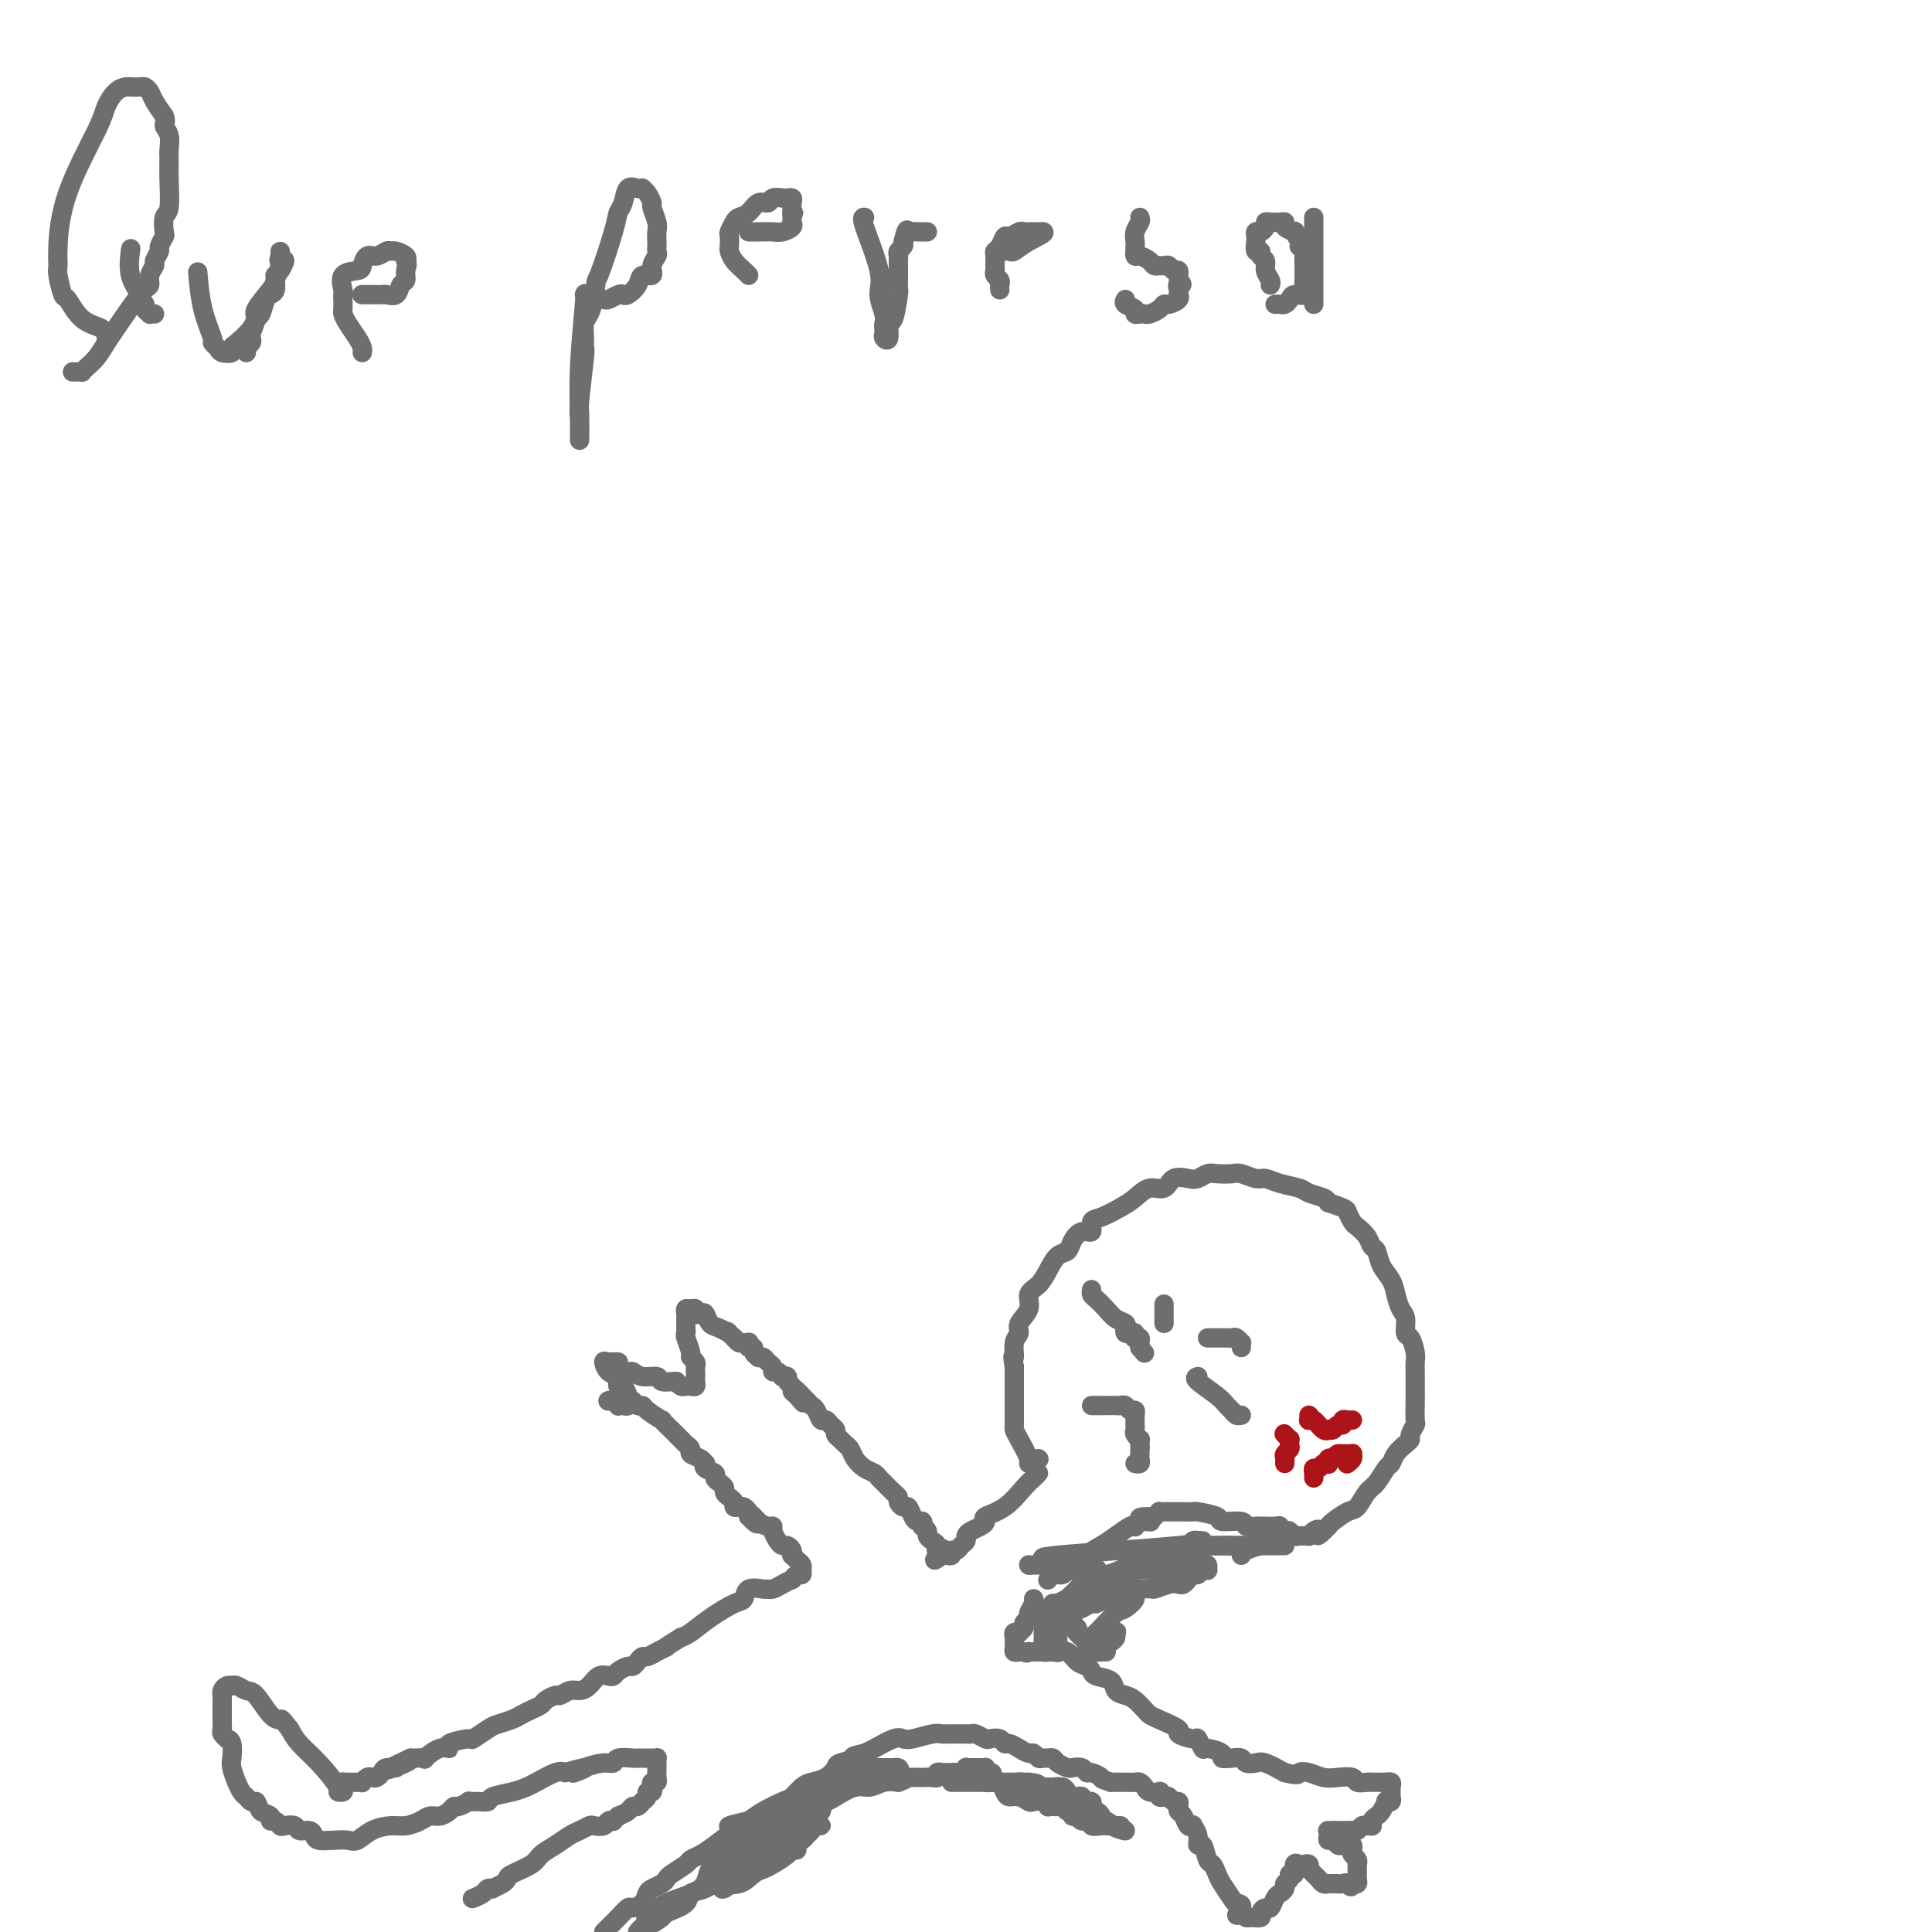 <svg viewBox='0 0 400 400' version='1.1' xmlns='http://www.w3.org/2000/svg' xmlns:xlink='http://www.w3.org/1999/xlink'><g fill='none' stroke='#6D6E70' stroke-width='4' stroke-linecap='round' stroke-linejoin='round'><path d='M215,302c0.000,0.000 0.100,0.100 0.1,0.1'/><path d='M214,303c-0.475,0.007 -0.950,0.013 -1,0c-0.050,-0.013 0.326,-0.046 0,-1c-0.326,-0.954 -1.355,-2.828 -2,-4c-0.645,-1.172 -0.905,-1.641 -1,-2c-0.095,-0.359 -0.026,-0.607 0,-1c0.026,-0.393 0.007,-0.931 0,-1c-0.007,-0.069 -0.002,0.330 0,0c0.002,-0.330 0.000,-1.391 0,-2c-0.000,-0.609 -0.000,-0.768 0,-1c0.000,-0.232 0.000,-0.536 0,-1c-0.000,-0.464 -0.000,-1.086 0,-2c0.000,-0.914 0.000,-2.118 0,-3c-0.000,-0.882 -0.000,-1.441 0,-2'/><path d='M210,283c-0.600,-3.391 -0.100,-1.870 0,-2c0.100,-0.130 -0.199,-1.911 0,-3c0.199,-1.089 0.896,-1.484 1,-2c0.104,-0.516 -0.387,-1.152 0,-2c0.387,-0.848 1.650,-1.909 2,-3c0.350,-1.091 -0.215,-2.214 0,-3c0.215,-0.786 1.209,-1.235 2,-2c0.791,-0.765 1.380,-1.845 2,-3c0.620,-1.155 1.270,-2.385 2,-3c0.730,-0.615 1.539,-0.617 2,-1c0.461,-0.383 0.572,-1.148 1,-2c0.428,-0.852 1.171,-1.789 2,-2c0.829,-0.211 1.744,0.306 2,0c0.256,-0.306 -0.147,-1.435 0,-2c0.147,-0.565 0.844,-0.566 2,-1c1.156,-0.434 2.770,-1.301 4,-2c1.230,-0.699 2.077,-1.231 3,-2c0.923,-0.769 1.924,-1.774 3,-2c1.076,-0.226 2.228,0.328 3,0c0.772,-0.328 1.164,-1.538 2,-2c0.836,-0.462 2.115,-0.176 3,0c0.885,0.176 1.377,0.242 2,0c0.623,-0.242 1.378,-0.793 2,-1c0.622,-0.207 1.111,-0.070 2,0c0.889,0.070 2.179,0.074 3,0c0.821,-0.074 1.172,-0.227 2,0c0.828,0.227 2.132,0.834 3,1c0.868,0.166 1.301,-0.110 2,0c0.699,0.110 1.665,0.607 3,1c1.335,0.393 3.038,0.683 4,1c0.962,0.317 1.182,0.662 2,1c0.818,0.338 2.234,0.668 3,1c0.766,0.332 0.883,0.666 1,1'/><path d='M275,249c3.948,1.270 3.817,1.444 4,2c0.183,0.556 0.679,1.495 1,2c0.321,0.505 0.466,0.575 1,1c0.534,0.425 1.456,1.205 2,2c0.544,0.795 0.709,1.605 1,2c0.291,0.395 0.708,0.375 1,1c0.292,0.625 0.461,1.895 1,3c0.539,1.105 1.450,2.044 2,3c0.550,0.956 0.739,1.928 1,3c0.261,1.072 0.596,2.244 1,3c0.404,0.756 0.879,1.094 1,2c0.121,0.906 -0.111,2.378 0,3c0.111,0.622 0.566,0.393 1,1c0.434,0.607 0.848,2.050 1,3c0.152,0.950 0.041,1.407 0,2c-0.041,0.593 -0.011,1.322 0,2c0.011,0.678 0.004,1.304 0,2c-0.004,0.696 -0.005,1.461 0,2c0.005,0.539 0.016,0.851 0,2c-0.016,1.149 -0.059,3.133 0,4c0.059,0.867 0.219,0.616 0,1c-0.219,0.384 -0.818,1.402 -1,2c-0.182,0.598 0.054,0.774 0,1c-0.054,0.226 -0.399,0.501 -1,1c-0.601,0.499 -1.459,1.220 -2,2c-0.541,0.780 -0.764,1.617 -1,2c-0.236,0.383 -0.485,0.311 -1,1c-0.515,0.689 -1.297,2.139 -2,3c-0.703,0.861 -1.326,1.134 -2,2c-0.674,0.866 -1.397,2.325 -2,3c-0.603,0.675 -1.085,0.566 -2,1c-0.915,0.434 -2.261,1.410 -3,2c-0.739,0.590 -0.869,0.795 -1,1'/><path d='M275,316c-3.039,3.182 -2.138,1.637 -2,1c0.138,-0.637 -0.488,-0.367 -1,0c-0.512,0.367 -0.911,0.831 -1,1c-0.089,0.169 0.131,0.041 0,0c-0.131,-0.041 -0.612,0.003 -1,0c-0.388,-0.003 -0.682,-0.052 -1,0c-0.318,0.052 -0.659,0.206 -1,0c-0.341,-0.206 -0.681,-0.773 -1,-1c-0.319,-0.227 -0.615,-0.113 -1,0c-0.385,0.113 -0.859,0.226 -1,0c-0.141,-0.226 0.050,-0.793 0,-1c-0.050,-0.207 -0.341,-0.056 -1,0c-0.659,0.056 -1.687,0.016 -2,0c-0.313,-0.016 0.088,-0.008 0,0c-0.088,0.008 -0.666,0.017 -1,0c-0.334,-0.017 -0.425,-0.060 -1,0c-0.575,0.060 -1.633,0.223 -2,0c-0.367,-0.223 -0.044,-0.830 -1,-1c-0.956,-0.170 -3.191,0.098 -4,0c-0.809,-0.098 -0.190,-0.562 -1,-1c-0.810,-0.438 -3.047,-0.849 -4,-1c-0.953,-0.151 -0.622,-0.040 -1,0c-0.378,0.040 -1.464,0.011 -2,0c-0.536,-0.011 -0.521,-0.004 -1,0c-0.479,0.004 -1.452,0.004 -2,0c-0.548,-0.004 -0.673,-0.011 -1,0c-0.327,0.011 -0.857,0.042 -1,0c-0.143,-0.042 0.102,-0.155 0,0c-0.102,0.155 -0.551,0.577 -1,1'/><path d='M239,314c-5.691,-0.067 -1.919,0.765 -1,1c0.919,0.235 -1.017,-0.127 -2,0c-0.983,0.127 -1.015,0.744 -1,1c0.015,0.256 0.076,0.150 0,0c-0.076,-0.150 -0.290,-0.344 -1,0c-0.710,0.344 -1.917,1.226 -3,2c-1.083,0.774 -2.044,1.441 -3,2c-0.956,0.559 -1.909,1.010 -3,2c-1.091,0.990 -2.320,2.518 -3,3c-0.680,0.482 -0.809,-0.081 -1,0c-0.191,0.081 -0.443,0.805 -1,1c-0.557,0.195 -1.419,-0.140 -2,0c-0.581,0.140 -0.880,0.754 -1,1c-0.120,0.246 -0.060,0.123 0,0'/><path d='M215,305c-0.285,0.303 -0.569,0.606 -1,1c-0.431,0.394 -1.007,0.879 -2,2c-0.993,1.121 -2.402,2.878 -4,4c-1.598,1.122 -3.385,1.610 -4,2c-0.615,0.390 -0.059,0.682 0,1c0.059,0.318 -0.380,0.662 -1,1c-0.620,0.338 -1.423,0.669 -2,1c-0.577,0.331 -0.929,0.662 -1,1c-0.071,0.338 0.139,0.683 0,1c-0.139,0.317 -0.629,0.607 -1,1c-0.371,0.393 -0.625,0.890 -1,1c-0.375,0.110 -0.871,-0.167 -1,0c-0.129,0.167 0.110,0.777 0,1c-0.110,0.223 -0.568,0.060 -1,0c-0.432,-0.060 -0.838,-0.017 -1,0c-0.162,0.017 -0.081,0.009 0,0'/><path d='M195,322c-3.030,2.391 -0.606,-0.133 0,-1c0.606,-0.867 -0.607,-0.077 -1,0c-0.393,0.077 0.035,-0.558 0,-1c-0.035,-0.442 -0.531,-0.692 -1,-1c-0.469,-0.308 -0.909,-0.675 -1,-1c-0.091,-0.325 0.169,-0.608 0,-1c-0.169,-0.392 -0.766,-0.891 -1,-1c-0.234,-0.109 -0.104,0.173 0,0c0.104,-0.173 0.183,-0.802 0,-1c-0.183,-0.198 -0.627,0.035 -1,0c-0.373,-0.035 -0.674,-0.338 -1,-1c-0.326,-0.662 -0.678,-1.682 -1,-2c-0.322,-0.318 -0.615,0.066 -1,0c-0.385,-0.066 -0.863,-0.581 -1,-1c-0.137,-0.419 0.066,-0.742 0,-1c-0.066,-0.258 -0.402,-0.449 -1,-1c-0.598,-0.551 -1.459,-1.460 -2,-2c-0.541,-0.540 -0.761,-0.712 -1,-1c-0.239,-0.288 -0.498,-0.693 -1,-1c-0.502,-0.307 -1.247,-0.516 -2,-1c-0.753,-0.484 -1.512,-1.243 -2,-2c-0.488,-0.757 -0.704,-1.512 -1,-2c-0.296,-0.488 -0.671,-0.708 -1,-1c-0.329,-0.292 -0.613,-0.657 -1,-1c-0.387,-0.343 -0.877,-0.665 -1,-1c-0.123,-0.335 0.122,-0.685 0,-1c-0.122,-0.315 -0.611,-0.596 -1,-1c-0.389,-0.404 -0.678,-0.931 -1,-1c-0.322,-0.069 -0.677,0.318 -1,0c-0.323,-0.318 -0.612,-1.343 -1,-2c-0.388,-0.657 -0.874,-0.946 -1,-1c-0.126,-0.054 0.107,0.127 0,0c-0.107,-0.127 -0.553,-0.564 -1,-1'/><path d='M167,290c-4.515,-4.902 -1.802,-1.159 -1,0c0.802,1.159 -0.306,-0.268 -1,-1c-0.694,-0.732 -0.975,-0.771 -1,-1c-0.025,-0.229 0.204,-0.649 0,-1c-0.204,-0.351 -0.842,-0.634 -1,-1c-0.158,-0.366 0.164,-0.815 0,-1c-0.164,-0.185 -0.814,-0.105 -1,0c-0.186,0.105 0.091,0.236 0,0c-0.091,-0.236 -0.549,-0.837 -1,-1c-0.451,-0.163 -0.895,0.114 -1,0c-0.105,-0.114 0.131,-0.618 0,-1c-0.131,-0.382 -0.628,-0.641 -1,-1c-0.372,-0.359 -0.621,-0.818 -1,-1c-0.379,-0.182 -0.890,-0.086 -1,0c-0.110,0.086 0.181,0.163 0,0c-0.181,-0.163 -0.832,-0.565 -1,-1c-0.168,-0.435 0.148,-0.901 0,-1c-0.148,-0.099 -0.761,0.170 -1,0c-0.239,-0.170 -0.106,-0.780 0,-1c0.106,-0.220 0.183,-0.049 0,0c-0.183,0.049 -0.626,-0.025 -1,0c-0.374,0.025 -0.678,0.150 -1,0c-0.322,-0.150 -0.661,-0.575 -1,-1'/><path d='M152,277c-2.455,-2.185 -1.091,-1.146 -1,-1c0.091,0.146 -1.090,-0.601 -2,-1c-0.910,-0.399 -1.550,-0.451 -2,-1c-0.450,-0.549 -0.712,-1.597 -1,-2c-0.288,-0.403 -0.603,-0.161 -1,0c-0.397,0.161 -0.877,0.242 -1,0c-0.123,-0.242 0.111,-0.808 0,-1c-0.111,-0.192 -0.566,-0.010 -1,0c-0.434,0.010 -0.849,-0.152 -1,0c-0.151,0.152 -0.040,0.619 0,1c0.040,0.381 0.010,0.678 0,1c-0.010,0.322 0.001,0.671 0,1c-0.001,0.329 -0.015,0.637 0,1c0.015,0.363 0.060,0.780 0,1c-0.060,0.220 -0.226,0.244 0,1c0.226,0.756 0.845,2.244 1,3c0.155,0.756 -0.155,0.780 0,1c0.155,0.220 0.773,0.636 1,1c0.227,0.364 0.062,0.676 0,1c-0.062,0.324 -0.019,0.661 0,1c0.019,0.339 0.016,0.679 0,1c-0.016,0.321 -0.046,0.623 0,1c0.046,0.377 0.167,0.830 0,1c-0.167,0.170 -0.622,0.056 -1,0c-0.378,-0.056 -0.679,-0.053 -1,0c-0.321,0.053 -0.663,0.158 -1,0c-0.337,-0.158 -0.668,-0.579 -1,-1'/><path d='M140,286c-1.278,0.065 -2.474,0.228 -3,0c-0.526,-0.228 -0.384,-0.849 -1,-1c-0.616,-0.151 -1.992,0.166 -3,0c-1.008,-0.166 -1.650,-0.814 -2,-1c-0.350,-0.186 -0.410,0.092 -1,0c-0.590,-0.092 -1.712,-0.554 -2,-1c-0.288,-0.446 0.256,-0.877 0,-1c-0.256,-0.123 -1.312,0.061 -2,0c-0.688,-0.061 -1.008,-0.366 -1,0c0.008,0.366 0.345,1.403 1,2c0.655,0.597 1.629,0.755 2,1c0.371,0.245 0.138,0.577 0,1c-0.138,0.423 -0.181,0.935 0,1c0.181,0.065 0.585,-0.319 1,0c0.415,0.319 0.841,1.339 1,2c0.159,0.661 0.053,0.961 0,1c-0.053,0.039 -0.052,-0.185 0,0c0.052,0.185 0.155,0.778 0,1c-0.155,0.222 -0.567,0.074 -1,0c-0.433,-0.074 -0.887,-0.072 -1,0c-0.113,0.072 0.114,0.215 0,0c-0.114,-0.215 -0.569,-0.789 -1,-1c-0.431,-0.211 -0.837,-0.060 -1,0c-0.163,0.060 -0.081,0.030 0,0'/><path d='M126,290c-0.461,0.154 0.387,0.040 1,0c0.613,-0.040 0.990,-0.007 1,0c0.010,0.007 -0.348,-0.013 0,0c0.348,0.013 1.400,0.058 2,0c0.600,-0.058 0.747,-0.218 1,0c0.253,0.218 0.612,0.813 1,1c0.388,0.187 0.804,-0.034 1,0c0.196,0.034 0.171,0.324 1,1c0.829,0.676 2.512,1.739 3,2c0.488,0.261 -0.221,-0.281 0,0c0.221,0.281 1.370,1.385 2,2c0.630,0.615 0.741,0.742 1,1c0.259,0.258 0.664,0.646 1,1c0.336,0.354 0.601,0.673 1,1c0.399,0.327 0.930,0.661 1,1c0.070,0.339 -0.323,0.682 0,1c0.323,0.318 1.362,0.610 2,1c0.638,0.390 0.874,0.878 1,1c0.126,0.122 0.142,-0.122 0,0c-0.142,0.122 -0.440,0.610 0,1c0.440,0.390 1.620,0.682 2,1c0.380,0.318 -0.039,0.663 0,1c0.039,0.337 0.536,0.668 1,1c0.464,0.332 0.894,0.667 1,1c0.106,0.333 -0.112,0.664 0,1c0.112,0.336 0.555,0.678 1,1c0.445,0.322 0.894,0.625 1,1c0.106,0.375 -0.129,0.821 0,1c0.129,0.179 0.622,0.089 1,0c0.378,-0.089 0.640,-0.178 1,0c0.360,0.178 0.817,0.622 1,1c0.183,0.378 0.091,0.689 0,1'/><path d='M155,314c2.978,3.050 1.424,0.676 1,0c-0.424,-0.676 0.282,0.347 1,1c0.718,0.653 1.449,0.935 2,1c0.551,0.065 0.921,-0.089 1,0c0.079,0.089 -0.133,0.419 0,1c0.133,0.581 0.610,1.414 1,2c0.390,0.586 0.692,0.927 1,1c0.308,0.073 0.621,-0.121 1,0c0.379,0.121 0.823,0.557 1,1c0.177,0.443 0.086,0.893 0,1c-0.086,0.107 -0.167,-0.130 0,0c0.167,0.130 0.581,0.627 1,1c0.419,0.373 0.842,0.621 1,1c0.158,0.379 0.052,0.890 0,1c-0.052,0.110 -0.051,-0.182 0,0c0.051,0.182 0.151,0.836 0,1c-0.151,0.164 -0.555,-0.162 -1,0c-0.445,0.162 -0.932,0.814 -1,1c-0.068,0.186 0.282,-0.093 0,0c-0.282,0.093 -1.196,0.559 -2,1c-0.804,0.441 -1.496,0.857 -2,1c-0.504,0.143 -0.818,0.012 -1,0c-0.182,-0.012 -0.232,0.096 -1,0c-0.768,-0.096 -2.254,-0.397 -3,0c-0.746,0.397 -0.752,1.493 -1,2c-0.248,0.507 -0.736,0.424 -2,1c-1.264,0.576 -3.302,1.809 -5,3c-1.698,1.191 -3.057,2.340 -4,3c-0.943,0.660 -1.472,0.830 -2,1'/><path d='M141,339c-4.455,2.730 -3.091,2.055 -3,2c0.091,-0.055 -1.089,0.511 -2,1c-0.911,0.489 -1.553,0.901 -2,1c-0.447,0.099 -0.701,-0.114 -1,0c-0.299,0.114 -0.644,0.556 -1,1c-0.356,0.444 -0.725,0.890 -1,1c-0.275,0.110 -0.458,-0.116 -1,0c-0.542,0.116 -1.444,0.573 -2,1c-0.556,0.427 -0.768,0.822 -1,1c-0.232,0.178 -0.485,0.138 -1,0c-0.515,-0.138 -1.294,-0.373 -2,0c-0.706,0.373 -1.340,1.353 -2,2c-0.660,0.647 -1.347,0.961 -2,1c-0.653,0.039 -1.273,-0.197 -2,0c-0.727,0.197 -1.560,0.826 -2,1c-0.440,0.174 -0.488,-0.108 -1,0c-0.512,0.108 -1.487,0.606 -2,1c-0.513,0.394 -0.564,0.683 -1,1c-0.436,0.317 -1.256,0.661 -2,1c-0.744,0.339 -1.412,0.673 -2,1c-0.588,0.327 -1.096,0.647 -2,1c-0.904,0.353 -2.205,0.738 -3,1c-0.795,0.262 -1.084,0.400 -2,1c-0.916,0.600 -2.460,1.661 -3,2c-0.540,0.339 -0.076,-0.045 -1,0c-0.924,0.045 -3.237,0.520 -4,1c-0.763,0.480 0.024,0.966 0,1c-0.024,0.034 -0.857,-0.383 -2,0c-1.143,0.383 -2.595,1.567 -3,2c-0.405,0.433 0.237,0.117 0,0c-0.237,-0.117 -1.353,-0.033 -2,0c-0.647,0.033 -0.823,0.017 -1,0'/><path d='M85,364c-8.838,4.111 -2.931,1.889 -1,1c1.931,-0.889 -0.112,-0.445 -1,0c-0.888,0.445 -0.619,0.890 -1,1c-0.381,0.110 -1.411,-0.115 -2,0c-0.589,0.115 -0.736,0.571 -1,1c-0.264,0.429 -0.645,0.833 -1,1c-0.355,0.167 -0.686,0.097 -1,0c-0.314,-0.097 -0.613,-0.222 -1,0c-0.387,0.222 -0.864,0.792 -1,1c-0.136,0.208 0.069,0.056 0,0c-0.069,-0.056 -0.411,-0.016 -1,0c-0.589,0.016 -1.426,0.007 -2,0c-0.574,-0.007 -0.885,-0.012 -1,0c-0.115,0.012 -0.036,0.042 0,0c0.036,-0.042 0.027,-0.154 0,0c-0.027,0.154 -0.071,0.576 0,1c0.071,0.424 0.258,0.851 0,1c-0.258,0.149 -0.961,0.021 -1,0c-0.039,-0.021 0.588,0.067 0,-1c-0.588,-1.067 -2.389,-3.287 -4,-5c-1.611,-1.713 -3.032,-2.918 -4,-4c-0.968,-1.082 -1.484,-2.041 -2,-3'/><path d='M60,358c-1.921,-2.465 -1.722,-2.128 -2,-2c-0.278,0.128 -1.031,0.048 -2,-1c-0.969,-1.048 -2.154,-3.065 -3,-4c-0.846,-0.935 -1.354,-0.787 -2,-1c-0.646,-0.213 -1.431,-0.786 -2,-1c-0.569,-0.214 -0.923,-0.067 -1,0c-0.077,0.067 0.123,0.056 0,0c-0.123,-0.056 -0.569,-0.157 -1,0c-0.431,0.157 -0.848,0.571 -1,1c-0.152,0.429 -0.041,0.874 0,1c0.041,0.126 0.011,-0.067 0,0c-0.011,0.067 -0.003,0.395 0,1c0.003,0.605 0.001,1.485 0,2c-0.001,0.515 0.000,0.663 0,1c-0.000,0.337 -0.001,0.864 0,1c0.001,0.136 0.004,-0.117 0,0c-0.004,0.117 -0.016,0.606 0,1c0.016,0.394 0.061,0.695 0,1c-0.061,0.305 -0.227,0.615 0,1c0.227,0.385 0.846,0.844 1,1c0.154,0.156 -0.156,0.008 0,0c0.156,-0.008 0.778,0.125 1,1c0.222,0.875 0.045,2.492 0,3c-0.045,0.508 0.044,-0.092 0,0c-0.044,0.092 -0.219,0.875 0,2c0.219,1.125 0.832,2.592 1,3c0.168,0.408 -0.109,-0.245 0,0c0.109,0.245 0.604,1.386 1,2c0.396,0.614 0.694,0.701 1,1c0.306,0.299 0.621,0.811 1,1c0.379,0.189 0.823,0.054 1,0c0.177,-0.054 0.089,-0.027 0,0'/><path d='M53,373c0.721,1.029 0.522,1.600 1,2c0.478,0.400 1.633,0.629 2,1c0.367,0.371 -0.052,0.883 0,1c0.052,0.117 0.576,-0.161 1,0c0.424,0.161 0.747,0.760 1,1c0.253,0.240 0.435,0.120 1,0c0.565,-0.120 1.512,-0.239 2,0c0.488,0.239 0.518,0.835 1,1c0.482,0.165 1.417,-0.100 2,0c0.583,0.100 0.813,0.564 1,1c0.187,0.436 0.331,0.842 1,1c0.669,0.158 1.863,0.066 3,0c1.137,-0.066 2.219,-0.108 3,0c0.781,0.108 1.263,0.366 2,0c0.737,-0.366 1.731,-1.356 3,-2c1.269,-0.644 2.815,-0.942 4,-1c1.185,-0.058 2.009,0.125 3,0c0.991,-0.125 2.150,-0.559 3,-1c0.850,-0.441 1.392,-0.888 2,-1c0.608,-0.112 1.281,0.110 2,0c0.719,-0.110 1.483,-0.551 2,-1c0.517,-0.449 0.785,-0.905 1,-1c0.215,-0.095 0.377,0.172 1,0c0.623,-0.172 1.709,-0.781 2,-1c0.291,-0.219 -0.211,-0.047 0,0c0.211,0.047 1.135,-0.029 2,0c0.865,0.029 1.672,0.164 2,0c0.328,-0.164 0.178,-0.626 1,-1c0.822,-0.374 2.615,-0.661 4,-1c1.385,-0.339 2.361,-0.730 3,-1c0.639,-0.270 0.941,-0.419 2,-1c1.059,-0.581 2.874,-1.595 4,-2c1.126,-0.405 1.563,-0.203 2,0'/><path d='M117,367c7.350,-2.123 3.224,-0.429 2,0c-1.224,0.429 0.453,-0.407 2,-1c1.547,-0.593 2.964,-0.944 4,-1c1.036,-0.056 1.692,0.181 2,0c0.308,-0.181 0.268,-0.781 1,-1c0.732,-0.219 2.237,-0.059 3,0c0.763,0.059 0.782,0.016 1,0c0.218,-0.016 0.633,-0.005 1,0c0.367,0.005 0.687,0.004 1,0c0.313,-0.004 0.620,-0.012 1,0c0.380,0.012 0.834,0.045 1,0c0.166,-0.045 0.044,-0.167 0,0c-0.044,0.167 -0.011,0.623 0,1c0.011,0.377 -0.001,0.675 0,1c0.001,0.325 0.014,0.678 0,1c-0.014,0.322 -0.055,0.612 0,1c0.055,0.388 0.207,0.874 0,1c-0.207,0.126 -0.772,-0.107 -1,0c-0.228,0.107 -0.118,0.555 0,1c0.118,0.445 0.243,0.889 0,1c-0.243,0.111 -0.853,-0.110 -1,0c-0.147,0.110 0.168,0.550 0,1c-0.168,0.450 -0.818,0.908 -1,1c-0.182,0.092 0.103,-0.183 0,0c-0.103,0.183 -0.595,0.822 -1,1c-0.405,0.178 -0.725,-0.106 -1,0c-0.275,0.106 -0.507,0.602 -1,1c-0.493,0.398 -1.246,0.699 -2,1'/><path d='M128,376c-1.412,1.325 -0.941,1.139 -1,1c-0.059,-0.139 -0.649,-0.230 -1,0c-0.351,0.230 -0.463,0.782 -1,1c-0.537,0.218 -1.497,0.103 -2,0c-0.503,-0.103 -0.548,-0.193 -1,0c-0.452,0.193 -1.312,0.670 -2,1c-0.688,0.330 -1.204,0.512 -2,1c-0.796,0.488 -1.873,1.283 -3,2c-1.127,0.717 -2.304,1.358 -3,2c-0.696,0.642 -0.912,1.286 -2,2c-1.088,0.714 -3.047,1.498 -4,2c-0.953,0.502 -0.900,0.722 -1,1c-0.100,0.278 -0.354,0.613 -1,1c-0.646,0.387 -1.683,0.825 -2,1c-0.317,0.175 0.086,0.085 0,0c-0.086,-0.085 -0.662,-0.167 -1,0c-0.338,0.167 -0.437,0.583 -1,1c-0.563,0.417 -1.589,0.833 -2,1c-0.411,0.167 -0.205,0.083 0,0'/><path d='M214,331c0.122,0.220 0.244,0.440 0,1c-0.244,0.560 -0.854,1.460 -1,2c-0.146,0.540 0.172,0.719 0,1c-0.172,0.281 -0.835,0.663 -1,1c-0.165,0.337 0.166,0.629 0,1c-0.166,0.371 -0.829,0.820 -1,1c-0.171,0.180 0.151,0.089 0,0c-0.151,-0.089 -0.773,-0.178 -1,0c-0.227,0.178 -0.058,0.622 0,1c0.058,0.378 0.004,0.690 0,1c-0.004,0.310 0.040,0.619 0,1c-0.040,0.381 -0.165,0.833 0,1c0.165,0.167 0.618,0.048 1,0c0.382,-0.048 0.691,-0.024 1,0'/><path d='M212,342c0.546,0.464 0.910,0.124 1,0c0.090,-0.124 -0.093,-0.033 0,0c0.093,0.033 0.462,0.007 1,0c0.538,-0.007 1.246,0.005 2,0c0.754,-0.005 1.553,-0.026 2,0c0.447,0.026 0.540,0.101 1,0c0.460,-0.101 1.287,-0.378 2,0c0.713,0.378 1.312,1.410 2,2c0.688,0.590 1.465,0.739 2,1c0.535,0.261 0.829,0.633 1,1c0.171,0.367 0.220,0.727 1,1c0.780,0.273 2.293,0.458 3,1c0.707,0.542 0.609,1.441 1,2c0.391,0.559 1.271,0.779 2,1c0.729,0.221 1.307,0.444 2,1c0.693,0.556 1.499,1.444 2,2c0.501,0.556 0.695,0.780 1,1c0.305,0.220 0.722,0.435 2,1c1.278,0.565 3.418,1.480 4,2c0.582,0.520 -0.393,0.646 0,1c0.393,0.354 2.156,0.935 3,1c0.844,0.065 0.771,-0.385 1,0c0.229,0.385 0.761,1.606 1,2c0.239,0.394 0.187,-0.039 1,0c0.813,0.039 2.493,0.550 3,1c0.507,0.450 -0.159,0.839 0,1c0.159,0.161 1.143,0.094 2,0c0.857,-0.094 1.586,-0.216 2,0c0.414,0.216 0.513,0.769 1,1c0.487,0.231 1.362,0.139 2,0c0.638,-0.139 1.039,-0.325 2,0c0.961,0.325 2.480,1.163 4,2'/><path d='M266,367c3.227,0.789 2.795,0.263 3,0c0.205,-0.263 1.048,-0.263 2,0c0.952,0.263 2.013,0.788 3,1c0.987,0.212 1.900,0.109 3,0c1.100,-0.109 2.385,-0.225 3,0c0.615,0.225 0.559,0.792 1,1c0.441,0.208 1.380,0.056 2,0c0.620,-0.056 0.922,-0.015 1,0c0.078,0.015 -0.066,0.003 0,0c0.066,-0.003 0.343,0.002 1,0c0.657,-0.002 1.693,-0.012 2,0c0.307,0.012 -0.114,0.044 0,0c0.114,-0.044 0.764,-0.166 1,0c0.236,0.166 0.059,0.619 0,1c-0.059,0.381 -0.001,0.689 0,1c0.001,0.311 -0.055,0.626 0,1c0.055,0.374 0.222,0.807 0,1c-0.222,0.193 -0.834,0.145 -1,0c-0.166,-0.145 0.113,-0.389 0,0c-0.113,0.389 -0.618,1.411 -1,2c-0.382,0.589 -0.641,0.747 -1,1c-0.359,0.253 -0.817,0.603 -1,1c-0.183,0.397 -0.090,0.842 0,1c0.090,0.158 0.179,0.028 0,0c-0.179,-0.028 -0.624,0.045 -1,0c-0.376,-0.045 -0.682,-0.208 -1,0c-0.318,0.208 -0.649,0.788 -1,1c-0.351,0.212 -0.723,0.057 -1,0c-0.277,-0.057 -0.459,-0.015 -1,0c-0.541,0.015 -1.440,0.004 -2,0c-0.560,-0.004 -0.780,-0.002 -1,0'/><path d='M276,379c-1.468,0.266 -1.136,-0.068 -1,0c0.136,0.068 0.078,0.540 0,1c-0.078,0.460 -0.176,0.908 0,1c0.176,0.092 0.625,-0.172 1,0c0.375,0.172 0.675,0.781 1,1c0.325,0.219 0.675,0.048 1,0c0.325,-0.048 0.627,0.028 1,0c0.373,-0.028 0.818,-0.161 1,0c0.182,0.161 0.101,0.617 0,1c-0.101,0.383 -0.223,0.694 0,1c0.223,0.306 0.792,0.607 1,1c0.208,0.393 0.055,0.879 0,1c-0.055,0.121 -0.014,-0.121 0,0c0.014,0.121 0.000,0.607 0,1c-0.000,0.393 0.014,0.694 0,1c-0.014,0.306 -0.055,0.618 0,1c0.055,0.382 0.207,0.834 0,1c-0.207,0.166 -0.773,0.048 -1,0c-0.227,-0.048 -0.113,-0.024 0,0'/><path d='M280,390c-0.179,1.238 -0.626,0.332 -1,0c-0.374,-0.332 -0.674,-0.089 -1,0c-0.326,0.089 -0.679,0.025 -1,0c-0.321,-0.025 -0.611,-0.010 -1,0c-0.389,0.010 -0.878,0.014 -1,0c-0.122,-0.014 0.121,-0.046 0,0c-0.121,0.046 -0.607,0.171 -1,0c-0.393,-0.171 -0.693,-0.638 -1,-1c-0.307,-0.362 -0.621,-0.619 -1,-1c-0.379,-0.381 -0.822,-0.886 -1,-1c-0.178,-0.114 -0.090,0.164 0,0c0.090,-0.164 0.183,-0.768 0,-1c-0.183,-0.232 -0.642,-0.091 -1,0c-0.358,0.091 -0.617,0.132 -1,0c-0.383,-0.132 -0.891,-0.439 -1,0c-0.109,0.439 0.182,1.623 0,2c-0.182,0.377 -0.836,-0.053 -1,0c-0.164,0.053 0.163,0.590 0,1c-0.163,0.410 -0.817,0.692 -1,1c-0.183,0.308 0.106,0.642 0,1c-0.106,0.358 -0.607,0.740 -1,1c-0.393,0.260 -0.678,0.399 -1,1c-0.322,0.601 -0.682,1.663 -1,2c-0.318,0.337 -0.596,-0.053 -1,0c-0.404,0.053 -0.934,0.547 -1,1c-0.066,0.453 0.333,0.864 0,1c-0.333,0.136 -1.397,-0.002 -2,0c-0.603,0.002 -0.744,0.143 -1,0c-0.256,-0.143 -0.628,-0.572 -1,-1'/><path d='M257,396c-1.959,1.376 -0.356,-0.183 0,-1c0.356,-0.817 -0.534,-0.892 -1,-1c-0.466,-0.108 -0.506,-0.250 -1,-1c-0.494,-0.750 -1.441,-2.108 -2,-3c-0.559,-0.892 -0.728,-1.320 -1,-2c-0.272,-0.680 -0.646,-1.613 -1,-2c-0.354,-0.387 -0.687,-0.226 -1,-1c-0.313,-0.774 -0.605,-2.481 -1,-3c-0.395,-0.519 -0.894,0.150 -1,0c-0.106,-0.150 0.179,-1.119 0,-2c-0.179,-0.881 -0.822,-1.675 -1,-2c-0.178,-0.325 0.110,-0.181 0,0c-0.110,0.181 -0.617,0.398 -1,0c-0.383,-0.398 -0.641,-1.412 -1,-2c-0.359,-0.588 -0.817,-0.750 -1,-1c-0.183,-0.250 -0.090,-0.589 0,-1c0.090,-0.411 0.178,-0.894 0,-1c-0.178,-0.106 -0.623,0.164 -1,0c-0.377,-0.164 -0.688,-0.762 -1,-1c-0.312,-0.238 -0.626,-0.116 -1,0c-0.374,0.116 -0.807,0.224 -1,0c-0.193,-0.224 -0.146,-0.782 0,-1c0.146,-0.218 0.391,-0.097 0,0c-0.391,0.097 -1.417,0.170 -2,0c-0.583,-0.170 -0.723,-0.581 -1,-1c-0.277,-0.419 -0.690,-0.844 -1,-1c-0.310,-0.156 -0.516,-0.042 -1,0c-0.484,0.042 -1.246,0.011 -2,0c-0.754,-0.011 -1.501,-0.003 -2,0c-0.499,0.003 -0.749,0.002 -1,0'/><path d='M230,369c-2.511,-0.780 -1.790,-0.731 -2,-1c-0.210,-0.269 -1.351,-0.856 -2,-1c-0.649,-0.144 -0.808,0.155 -1,0c-0.192,-0.155 -0.419,-0.763 -1,-1c-0.581,-0.237 -1.518,-0.102 -2,0c-0.482,0.102 -0.510,0.171 -1,0c-0.490,-0.171 -1.441,-0.581 -2,-1c-0.559,-0.419 -0.727,-0.848 -1,-1c-0.273,-0.152 -0.650,-0.026 -1,0c-0.350,0.026 -0.674,-0.048 -1,0c-0.326,0.048 -0.654,0.219 -1,0c-0.346,-0.219 -0.709,-0.828 -1,-1c-0.291,-0.172 -0.511,0.094 -1,0c-0.489,-0.094 -1.248,-0.547 -2,-1c-0.752,-0.453 -1.496,-0.905 -2,-1c-0.504,-0.095 -0.769,0.167 -1,0c-0.231,-0.167 -0.429,-0.763 -1,-1c-0.571,-0.237 -1.515,-0.116 -2,0c-0.485,0.116 -0.511,0.227 -1,0c-0.489,-0.227 -1.439,-0.793 -2,-1c-0.561,-0.207 -0.731,-0.056 -1,0c-0.269,0.056 -0.635,0.015 -1,0c-0.365,-0.015 -0.729,-0.005 -1,0c-0.271,0.005 -0.450,0.005 -1,0c-0.550,-0.005 -1.471,-0.015 -2,0c-0.529,0.015 -0.668,0.055 -1,0c-0.332,-0.055 -0.859,-0.204 -2,0c-1.141,0.204 -2.897,0.762 -4,1c-1.103,0.238 -1.553,0.157 -2,0c-0.447,-0.157 -0.889,-0.388 -2,0c-1.111,0.388 -2.889,1.397 -4,2c-1.111,0.603 -1.556,0.802 -2,1'/><path d='M179,363c-3.840,0.793 -1.939,0.776 -2,1c-0.061,0.224 -2.085,0.689 -3,1c-0.915,0.311 -0.721,0.469 -1,1c-0.279,0.531 -1.032,1.437 -2,2c-0.968,0.563 -2.153,0.784 -3,1c-0.847,0.216 -1.357,0.428 -2,1c-0.643,0.572 -1.420,1.503 -2,2c-0.580,0.497 -0.963,0.559 -2,1c-1.037,0.441 -2.728,1.259 -4,2c-1.272,0.741 -2.124,1.403 -3,2c-0.876,0.597 -1.777,1.129 -3,2c-1.223,0.871 -2.769,2.083 -4,3c-1.231,0.917 -2.147,1.541 -3,2c-0.853,0.459 -1.642,0.753 -2,1c-0.358,0.247 -0.285,0.448 -1,1c-0.715,0.552 -2.219,1.456 -3,2c-0.781,0.544 -0.838,0.726 -1,1c-0.162,0.274 -0.429,0.638 -1,1c-0.571,0.362 -1.448,0.722 -2,1c-0.552,0.278 -0.781,0.472 -1,1c-0.219,0.528 -0.430,1.388 -1,2c-0.570,0.612 -1.501,0.976 -2,1c-0.499,0.024 -0.567,-0.293 -1,0c-0.433,0.293 -1.232,1.194 -2,2c-0.768,0.806 -1.505,1.516 -2,2c-0.495,0.484 -0.747,0.742 -1,1'/><path d='M226,267c-0.064,0.356 -0.129,0.711 0,1c0.129,0.289 0.451,0.511 1,1c0.549,0.489 1.323,1.245 2,2c0.677,0.755 1.256,1.509 2,2c0.744,0.491 1.653,0.719 2,1c0.347,0.281 0.132,0.615 0,1c-0.132,0.385 -0.180,0.821 0,1c0.180,0.179 0.588,0.100 1,0c0.412,-0.100 0.828,-0.220 1,0c0.172,0.220 0.098,0.780 0,1c-0.098,0.220 -0.222,0.100 0,0c0.222,-0.100 0.791,-0.181 1,0c0.209,0.181 0.060,0.623 0,1c-0.060,0.377 -0.030,0.688 0,1'/><path d='M236,279c1.667,2.000 0.833,1.000 0,0'/><path d='M248,285c-0.399,0.138 -0.798,0.275 0,1c0.798,0.725 2.792,2.037 4,3c1.208,0.963 1.630,1.579 2,2c0.370,0.421 0.687,0.649 1,1c0.313,0.351 0.623,0.825 1,1c0.377,0.175 0.822,0.050 1,0c0.178,-0.050 0.089,-0.025 0,0'/><path d='M241,270c0.000,0.332 0.000,0.663 0,1c0.000,0.337 0.000,0.678 0,1c-0.000,0.322 -0.000,0.625 0,1c0.000,0.375 0.000,0.821 0,1c0.000,0.179 0.000,0.089 0,0'/><path d='M250,277c0.333,0.000 0.667,0.000 1,0c0.333,-0.000 0.666,-0.001 1,0c0.334,0.001 0.668,0.004 1,0c0.332,-0.004 0.663,-0.016 1,0c0.337,0.016 0.679,0.061 1,0c0.321,-0.061 0.622,-0.226 1,0c0.378,0.226 0.833,0.844 1,1c0.167,0.156 0.045,-0.150 0,0c-0.045,0.150 -0.013,0.757 0,1c0.013,0.243 0.006,0.121 0,0'/><path d='M226,291c0.250,-0.001 0.501,-0.001 1,0c0.499,0.001 1.247,0.004 2,0c0.753,-0.004 1.512,-0.016 2,0c0.488,0.016 0.705,0.060 1,0c0.295,-0.060 0.667,-0.223 1,0c0.333,0.223 0.625,0.833 1,1c0.375,0.167 0.833,-0.110 1,0c0.167,0.110 0.044,0.607 0,1c-0.044,0.393 -0.008,0.684 0,1c0.008,0.316 -0.012,0.658 0,1c0.012,0.342 0.056,0.683 0,1c-0.056,0.317 -0.211,0.611 0,1c0.211,0.389 0.788,0.874 1,1c0.212,0.126 0.061,-0.107 0,0c-0.061,0.107 -0.030,0.553 0,1'/><path d='M236,299c0.154,1.261 0.037,0.912 0,1c-0.037,0.088 0.004,0.612 0,1c-0.004,0.388 -0.053,0.640 0,1c0.053,0.360 0.206,0.828 0,1c-0.206,0.172 -0.773,0.049 -1,0c-0.227,-0.049 -0.113,-0.025 0,0'/><path d='M22,70c-0.055,-0.740 -0.110,-1.480 -1,-2c-0.890,-0.520 -2.617,-0.821 -4,-2c-1.383,-1.179 -2.424,-3.237 -3,-4c-0.576,-0.763 -0.688,-0.230 -1,-1c-0.312,-0.770 -0.823,-2.842 -1,-4c-0.177,-1.158 -0.021,-1.401 0,-2c0.021,-0.599 -0.094,-1.554 0,-4c0.094,-2.446 0.396,-6.382 2,-11c1.604,-4.618 4.509,-9.917 6,-13c1.491,-3.083 1.569,-3.950 2,-5c0.431,-1.050 1.215,-2.282 2,-3c0.785,-0.718 1.573,-0.922 2,-1c0.427,-0.078 0.495,-0.030 1,0c0.505,0.030 1.447,0.041 2,0c0.553,-0.041 0.715,-0.135 1,0c0.285,0.135 0.692,0.498 1,1c0.308,0.502 0.517,1.143 1,2c0.483,0.857 1.242,1.928 2,3'/><path d='M34,24c0.558,1.303 -0.047,1.560 0,2c0.047,0.440 0.746,1.064 1,2c0.254,0.936 0.064,2.185 0,3c-0.064,0.815 -0.003,1.196 0,2c0.003,0.804 -0.051,2.032 0,4c0.051,1.968 0.206,4.678 0,6c-0.206,1.322 -0.772,1.256 -1,2c-0.228,0.744 -0.118,2.297 0,3c0.118,0.703 0.243,0.555 0,1c-0.243,0.445 -0.854,1.484 -1,2c-0.146,0.516 0.172,0.510 0,1c-0.172,0.490 -0.834,1.477 -1,2c-0.166,0.523 0.162,0.581 0,1c-0.162,0.419 -0.816,1.199 -1,2c-0.184,0.801 0.103,1.622 0,2c-0.103,0.378 -0.594,0.314 -2,2c-1.406,1.686 -3.726,5.121 -5,7c-1.274,1.879 -1.504,2.202 -2,3c-0.496,0.798 -1.260,2.070 -2,3c-0.740,0.930 -1.456,1.517 -2,2c-0.544,0.483 -0.917,0.861 -1,1c-0.083,0.139 0.122,0.037 0,0c-0.122,-0.037 -0.571,-0.010 -1,0c-0.429,0.010 -0.837,0.003 -1,0c-0.163,-0.003 -0.082,-0.001 0,0'/><path d='M27,52c0.063,-0.451 0.126,-0.902 0,0c-0.126,0.902 -0.441,3.159 0,5c0.441,1.841 1.639,3.268 2,4c0.361,0.732 -0.114,0.771 0,1c0.114,0.229 0.819,0.650 1,1c0.181,0.350 -0.161,0.630 0,1c0.161,0.370 0.827,0.831 1,1c0.173,0.169 -0.146,0.045 0,0c0.146,-0.045 0.756,-0.013 1,0c0.244,0.013 0.122,0.006 0,0'/><path d='M41,57c-0.051,-0.617 -0.101,-1.234 0,0c0.101,1.234 0.355,4.320 1,7c0.645,2.680 1.683,4.954 2,6c0.317,1.046 -0.087,0.865 0,1c0.087,0.135 0.665,0.585 1,1c0.335,0.415 0.426,0.795 1,1c0.574,0.205 1.631,0.233 2,0c0.369,-0.233 0.049,-0.729 0,-1c-0.049,-0.271 0.172,-0.318 1,-1c0.828,-0.682 2.263,-2.000 3,-3c0.737,-1.000 0.776,-1.681 1,-2c0.224,-0.319 0.634,-0.274 1,-1c0.366,-0.726 0.687,-2.223 1,-3c0.313,-0.777 0.619,-0.834 1,-1c0.381,-0.166 0.837,-0.439 1,-1c0.163,-0.561 0.033,-1.408 0,-2c-0.033,-0.592 0.029,-0.929 0,-1c-0.029,-0.071 -0.151,0.122 0,0c0.151,-0.122 0.576,-0.561 1,-1'/><path d='M58,56c1.856,-3.042 0.497,-2.146 0,-2c-0.497,0.146 -0.132,-0.457 0,-1c0.132,-0.543 0.032,-1.025 0,-1c-0.032,0.025 0.005,0.557 0,1c-0.005,0.443 -0.051,0.798 0,1c0.051,0.202 0.201,0.251 0,1c-0.201,0.749 -0.751,2.197 -1,3c-0.249,0.803 -0.196,0.960 -1,2c-0.804,1.040 -2.463,2.961 -3,4c-0.537,1.039 0.048,1.195 0,2c-0.048,0.805 -0.731,2.258 -1,3c-0.269,0.742 -0.125,0.773 0,1c0.125,0.227 0.229,0.648 0,1c-0.229,0.352 -0.792,0.633 -1,1c-0.208,0.367 -0.059,0.819 0,1c0.059,0.181 0.030,0.090 0,0'/><path d='M75,73c0.061,-0.272 0.121,-0.544 0,-1c-0.121,-0.456 -0.425,-1.095 -1,-2c-0.575,-0.905 -1.422,-2.074 -2,-3c-0.578,-0.926 -0.886,-1.608 -1,-2c-0.114,-0.392 -0.033,-0.494 0,-1c0.033,-0.506 0.019,-1.417 0,-2c-0.019,-0.583 -0.044,-0.837 0,-1c0.044,-0.163 0.158,-0.233 0,-1c-0.158,-0.767 -0.586,-2.229 0,-3c0.586,-0.771 2.188,-0.852 3,-1c0.812,-0.148 0.834,-0.365 1,-1c0.166,-0.635 0.477,-1.688 1,-2c0.523,-0.312 1.258,0.115 2,0c0.742,-0.115 1.492,-0.774 2,-1c0.508,-0.226 0.775,-0.019 1,0c0.225,0.019 0.407,-0.149 1,0c0.593,0.149 1.598,0.614 2,1c0.402,0.386 0.201,0.693 0,1'/><path d='M84,54c0.605,0.649 0.117,1.270 0,2c-0.117,0.730 0.139,1.569 0,2c-0.139,0.431 -0.671,0.455 -1,1c-0.329,0.545 -0.455,1.610 -1,2c-0.545,0.390 -1.509,0.104 -2,0c-0.491,-0.104 -0.510,-0.028 -1,0c-0.490,0.028 -1.452,0.008 -2,0c-0.548,-0.008 -0.683,-0.002 -1,0c-0.317,0.002 -0.816,0.001 -1,0c-0.184,-0.001 -0.053,-0.000 0,0c0.053,0.000 0.026,0.000 0,0'/><path d='M121,61c0.113,-0.328 0.226,-0.655 0,2c-0.226,2.655 -0.793,8.293 -1,13c-0.207,4.707 -0.056,8.484 0,10c0.056,1.516 0.015,0.771 0,1c-0.015,0.229 -0.005,1.432 0,2c0.005,0.568 0.005,0.502 0,1c-0.005,0.498 -0.016,1.560 0,1c0.016,-0.560 0.057,-2.744 0,-4c-0.057,-1.256 -0.212,-1.586 0,-4c0.212,-2.414 0.792,-6.911 1,-9c0.208,-2.089 0.045,-1.770 0,-2c-0.045,-0.230 0.029,-1.010 0,-2c-0.029,-0.990 -0.162,-2.190 0,-3c0.162,-0.810 0.618,-1.232 1,-2c0.382,-0.768 0.691,-1.884 1,-3'/><path d='M123,62c0.521,-4.823 0.324,-3.381 1,-5c0.676,-1.619 2.226,-6.301 3,-9c0.774,-2.699 0.772,-3.417 1,-4c0.228,-0.583 0.687,-1.032 1,-2c0.313,-0.968 0.479,-2.454 1,-3c0.521,-0.546 1.398,-0.153 2,0c0.602,0.153 0.931,0.067 1,0c0.069,-0.067 -0.121,-0.113 0,0c0.121,0.113 0.554,0.386 1,1c0.446,0.614 0.904,1.569 1,2c0.096,0.431 -0.170,0.339 0,1c0.170,0.661 0.777,2.075 1,3c0.223,0.925 0.061,1.360 0,2c-0.061,0.640 -0.021,1.483 0,2c0.021,0.517 0.021,0.707 0,1c-0.021,0.293 -0.065,0.690 0,1c0.065,0.310 0.240,0.533 0,1c-0.240,0.467 -0.894,1.176 -1,2c-0.106,0.824 0.336,1.762 0,2c-0.336,0.238 -1.451,-0.224 -2,0c-0.549,0.224 -0.532,1.136 -1,2c-0.468,0.864 -1.420,1.682 -2,2c-0.580,0.318 -0.786,0.138 -1,0c-0.214,-0.138 -0.436,-0.233 -1,0c-0.564,0.233 -1.471,0.794 -2,1c-0.529,0.206 -0.681,0.055 -1,0c-0.319,-0.055 -0.805,-0.016 -1,0c-0.195,0.016 -0.097,0.008 0,0'/><path d='M155,57c-0.226,-0.253 -0.453,-0.506 -1,-1c-0.547,-0.494 -1.415,-1.231 -2,-2c-0.585,-0.769 -0.885,-1.572 -1,-2c-0.115,-0.428 -0.043,-0.482 0,-1c0.043,-0.518 0.056,-1.499 0,-2c-0.056,-0.501 -0.181,-0.520 0,-1c0.181,-0.480 0.668,-1.420 1,-2c0.332,-0.580 0.508,-0.800 1,-1c0.492,-0.200 1.302,-0.379 2,-1c0.698,-0.621 1.286,-1.683 2,-2c0.714,-0.317 1.554,0.111 2,0c0.446,-0.111 0.498,-0.759 1,-1c0.502,-0.241 1.455,-0.073 2,0c0.545,0.073 0.682,0.050 1,0c0.318,-0.050 0.816,-0.129 1,0c0.184,0.129 0.052,0.465 0,1c-0.052,0.535 -0.026,1.267 0,2'/><path d='M164,44c0.617,0.416 0.159,-0.042 0,0c-0.159,0.042 -0.020,0.586 0,1c0.020,0.414 -0.078,0.699 0,1c0.078,0.301 0.333,0.616 0,1c-0.333,0.384 -1.255,0.835 -2,1c-0.745,0.165 -1.314,0.044 -2,0c-0.686,-0.044 -1.491,-0.012 -2,0c-0.509,0.012 -0.724,0.003 -1,0c-0.276,-0.003 -0.613,-0.001 -1,0c-0.387,0.001 -0.825,0.000 -1,0c-0.175,-0.000 -0.088,-0.000 0,0'/><path d='M179,45c-0.348,-0.051 -0.696,-0.102 0,2c0.696,2.102 2.435,6.356 3,9c0.565,2.644 -0.044,3.678 0,5c0.044,1.322 0.743,2.932 1,4c0.257,1.068 0.073,1.596 0,2c-0.073,0.404 -0.034,0.685 0,1c0.034,0.315 0.065,0.664 0,1c-0.065,0.336 -0.224,0.660 0,1c0.224,0.340 0.830,0.695 1,0c0.170,-0.695 -0.098,-2.440 0,-3c0.098,-0.560 0.562,0.064 1,-1c0.438,-1.064 0.849,-3.815 1,-5c0.151,-1.185 0.041,-0.804 0,-1c-0.041,-0.196 -0.012,-0.970 0,-2c0.012,-1.030 0.007,-2.318 0,-3c-0.007,-0.682 -0.016,-0.760 0,-1c0.016,-0.240 0.056,-0.642 0,-1c-0.056,-0.358 -0.207,-0.673 0,-1c0.207,-0.327 0.774,-0.665 1,-1c0.226,-0.335 0.113,-0.668 0,-1'/><path d='M187,50c0.802,-3.238 0.807,-2.332 1,-2c0.193,0.332 0.572,0.089 1,0c0.428,-0.089 0.903,-0.024 1,0c0.097,0.024 -0.184,0.006 0,0c0.184,-0.006 0.833,-0.002 1,0c0.167,0.002 -0.147,0.000 0,0c0.147,-0.000 0.756,-0.000 1,0c0.244,0.000 0.122,0.000 0,0'/><path d='M207,60c-0.030,-0.333 -0.061,-0.666 0,-1c0.061,-0.334 0.213,-0.671 0,-1c-0.213,-0.329 -0.790,-0.652 -1,-1c-0.210,-0.348 -0.053,-0.722 0,-1c0.053,-0.278 0.003,-0.461 0,-1c-0.003,-0.539 0.040,-1.436 0,-2c-0.040,-0.564 -0.162,-0.796 0,-1c0.162,-0.204 0.607,-0.380 1,-1c0.393,-0.620 0.734,-1.683 1,-2c0.266,-0.317 0.456,0.111 1,0c0.544,-0.111 1.442,-0.762 2,-1c0.558,-0.238 0.777,-0.064 1,0c0.223,0.064 0.452,0.017 1,0c0.548,-0.017 1.417,-0.005 2,0c0.583,0.005 0.881,0.001 1,0c0.119,-0.001 0.060,-0.001 0,0'/><path d='M216,48c0.728,0.177 -1.451,1.119 -3,2c-1.549,0.881 -2.467,1.700 -3,2c-0.533,0.300 -0.683,0.080 -1,0c-0.317,-0.080 -0.803,-0.022 -1,0c-0.197,0.022 -0.104,0.006 0,0c0.104,-0.006 0.220,-0.002 0,0c-0.220,0.002 -0.777,0.000 -1,0c-0.223,-0.000 -0.111,-0.000 0,0'/><path d='M236,45c0.113,0.251 0.226,0.502 0,1c-0.226,0.498 -0.793,1.243 -1,2c-0.207,0.757 -0.056,1.527 0,2c0.056,0.473 0.017,0.648 0,1c-0.017,0.352 -0.012,0.882 0,1c0.012,0.118 0.031,-0.175 0,0c-0.031,0.175 -0.110,0.817 0,1c0.110,0.183 0.411,-0.094 1,0c0.589,0.094 1.467,0.560 2,1c0.533,0.440 0.720,0.854 1,1c0.280,0.146 0.653,0.024 1,0c0.347,-0.024 0.667,0.050 1,0c0.333,-0.050 0.678,-0.224 1,0c0.322,0.224 0.622,0.847 1,1c0.378,0.153 0.833,-0.165 1,0c0.167,0.165 0.045,0.814 0,1c-0.045,0.186 -0.013,-0.090 0,0c0.013,0.090 0.006,0.545 0,1'/><path d='M244,58c1.393,1.266 0.375,0.930 0,1c-0.375,0.070 -0.107,0.544 0,1c0.107,0.456 0.054,0.892 0,1c-0.054,0.108 -0.107,-0.112 0,0c0.107,0.112 0.376,0.556 0,1c-0.376,0.444 -1.396,0.890 -2,1c-0.604,0.110 -0.791,-0.114 -1,0c-0.209,0.114 -0.438,0.567 -1,1c-0.562,0.433 -1.455,0.845 -2,1c-0.545,0.155 -0.742,0.053 -1,0c-0.258,-0.053 -0.577,-0.056 -1,0c-0.423,0.056 -0.950,0.173 -1,0c-0.050,-0.173 0.378,-0.634 0,-1c-0.378,-0.366 -1.563,-0.637 -2,-1c-0.437,-0.363 -0.125,-0.818 0,-1c0.125,-0.182 0.062,-0.091 0,0'/><path d='M263,59c0.122,-0.251 0.244,-0.502 0,-1c-0.244,-0.498 -0.854,-1.242 -1,-2c-0.146,-0.758 0.171,-1.530 0,-2c-0.171,-0.470 -0.830,-0.636 -1,-1c-0.170,-0.364 0.150,-0.925 0,-1c-0.150,-0.075 -0.770,0.334 -1,0c-0.230,-0.334 -0.072,-1.413 0,-2c0.072,-0.587 0.057,-0.683 0,-1c-0.057,-0.317 -0.157,-0.856 0,-1c0.157,-0.144 0.570,0.105 1,0c0.430,-0.105 0.876,-0.565 1,-1c0.124,-0.435 -0.074,-0.846 0,-1c0.074,-0.154 0.420,-0.051 1,0c0.580,0.051 1.394,0.050 2,0c0.606,-0.050 1.003,-0.150 1,0c-0.003,0.150 -0.407,0.551 0,1c0.407,0.449 1.625,0.945 2,1c0.375,0.055 -0.091,-0.331 0,0c0.091,0.331 0.740,1.380 1,2c0.260,0.620 0.130,0.810 0,1'/><path d='M269,51c1.309,0.963 1.083,1.372 1,2c-0.083,0.628 -0.023,1.476 0,2c0.023,0.524 0.008,0.722 0,1c-0.008,0.278 -0.009,0.634 0,1c0.009,0.366 0.028,0.742 0,1c-0.028,0.258 -0.101,0.399 0,1c0.101,0.601 0.378,1.664 0,2c-0.378,0.336 -1.411,-0.053 -2,0c-0.589,0.053 -0.732,0.550 -1,1c-0.268,0.450 -0.659,0.853 -1,1c-0.341,0.147 -0.630,0.040 -1,0c-0.370,-0.040 -0.820,-0.011 -1,0c-0.180,0.011 -0.090,0.006 0,0'/><path d='M272,45c0.000,0.248 0.000,0.496 0,1c0.000,0.504 0.000,1.265 0,2c0.000,0.735 -0.000,1.443 0,3c0.000,1.557 0.000,3.961 0,5c0.000,1.039 0.000,0.713 0,1c0.000,0.287 0.000,1.187 0,2c0.000,0.813 0.000,1.537 0,2c0.000,0.463 0.000,0.663 0,1c0.000,0.337 0.000,0.811 0,1c0.000,0.189 0.000,0.095 0,0'/><path d='M266,320c-0.213,0.000 -0.425,0.000 -1,0c-0.575,0.000 -1.511,0.000 -3,0c-1.489,0.000 -3.529,0.000 -5,0c-1.471,0.000 -2.372,0.000 -3,0c-0.628,0.000 -0.983,0.000 -1,0c-0.017,0.000 0.303,0.000 1,0c0.697,0.000 1.771,0.000 2,0c0.229,0.000 -0.385,0.000 -1,0'/><path d='M255,320c-2.097,-0.000 -1.839,-0.000 -2,0c-0.161,0.000 -0.740,0.001 -1,0c-0.260,-0.001 -0.200,-0.004 -1,0c-0.800,0.004 -2.459,0.015 -3,0c-0.541,-0.015 0.036,-0.057 0,0c-0.036,0.057 -0.684,0.211 -1,0c-0.316,-0.211 -0.301,-0.789 0,-1c0.301,-0.211 0.889,-0.055 1,0c0.111,0.055 -0.256,0.007 0,0c0.256,-0.007 1.134,0.025 1,0c-0.134,-0.025 -1.279,-0.108 -1,0c0.279,0.108 1.984,0.407 -4,1c-5.984,0.593 -19.656,1.479 -25,2c-5.344,0.521 -2.359,0.675 -2,1c0.359,0.325 -1.909,0.819 -3,1c-1.091,0.181 -1.004,0.048 -1,0c0.004,-0.048 -0.074,-0.013 0,0c0.074,0.013 0.302,0.003 1,0c0.698,-0.003 1.868,-0.001 3,0c1.132,0.001 2.228,0.000 3,0c0.772,-0.000 1.221,-0.000 2,0c0.779,0.000 1.890,0.000 3,0'/><path d='M225,324c1.943,-0.060 1.302,-0.209 1,0c-0.302,0.209 -0.265,0.776 0,1c0.265,0.224 0.758,0.105 1,0c0.242,-0.105 0.234,-0.197 0,0c-0.234,0.197 -0.693,0.682 -1,1c-0.307,0.318 -0.462,0.467 -1,1c-0.538,0.533 -1.459,1.449 -2,2c-0.541,0.551 -0.703,0.736 -1,1c-0.297,0.264 -0.729,0.607 -1,1c-0.271,0.393 -0.381,0.835 -1,1c-0.619,0.165 -1.747,0.054 -2,0c-0.253,-0.054 0.371,-0.052 1,0c0.629,0.052 1.264,0.154 2,0c0.736,-0.154 1.572,-0.565 2,-1c0.428,-0.435 0.448,-0.896 1,-1c0.552,-0.104 1.636,0.147 2,0c0.364,-0.147 0.008,-0.693 0,-1c-0.008,-0.307 0.330,-0.373 0,0c-0.330,0.373 -1.330,1.187 -2,2c-0.670,0.813 -1.011,1.626 -1,2c0.011,0.374 0.373,0.311 1,0c0.627,-0.311 1.519,-0.868 2,-1c0.481,-0.132 0.552,0.160 1,0c0.448,-0.160 1.275,-0.774 2,-1c0.725,-0.226 1.350,-0.065 2,0c0.650,0.065 1.325,0.032 2,0'/><path d='M233,331c2.459,-0.123 1.107,0.069 1,0c-0.107,-0.069 1.030,-0.397 1,0c-0.030,0.397 -1.226,1.521 -2,2c-0.774,0.479 -1.125,0.313 -2,1c-0.875,0.687 -2.273,2.226 -3,3c-0.727,0.774 -0.781,0.783 -1,1c-0.219,0.217 -0.602,0.644 -1,1c-0.398,0.356 -0.813,0.643 -1,1c-0.187,0.357 -0.148,0.786 0,1c0.148,0.214 0.404,0.214 1,0c0.596,-0.214 1.534,-0.643 2,-1c0.466,-0.357 0.462,-0.643 1,-1c0.538,-0.357 1.619,-0.787 2,-1c0.381,-0.213 0.064,-0.210 0,0c-0.064,0.210 0.127,0.627 0,1c-0.127,0.373 -0.570,0.702 -1,1c-0.430,0.298 -0.847,0.564 -1,1c-0.153,0.436 -0.041,1.040 0,1c0.041,-0.040 0.012,-0.726 0,-1c-0.012,-0.274 -0.006,-0.137 0,0'/><path d='M148,390c0.047,-0.054 0.094,-0.107 1,0c0.906,0.107 2.670,0.376 4,0c1.330,-0.376 2.226,-1.397 3,-2c0.774,-0.603 1.428,-0.789 2,-1c0.572,-0.211 1.063,-0.448 2,-1c0.937,-0.552 2.320,-1.417 3,-2c0.680,-0.583 0.658,-0.882 1,-1c0.342,-0.118 1.050,-0.054 1,0c-0.050,0.054 -0.856,0.099 -1,0c-0.144,-0.099 0.375,-0.343 0,0c-0.375,0.343 -1.645,1.271 -3,2c-1.355,0.729 -2.796,1.257 -4,2c-1.204,0.743 -2.170,1.700 -3,2c-0.830,0.300 -1.523,-0.057 -2,0c-0.477,0.057 -0.739,0.529 -1,1'/><path d='M151,390c-2.146,1.217 -1.511,1.260 -1,1c0.511,-0.260 0.899,-0.823 1,-1c0.101,-0.177 -0.087,0.030 0,0c0.087,-0.030 0.447,-0.298 2,-1c1.553,-0.702 4.300,-1.837 6,-3c1.700,-1.163 2.353,-2.353 3,-3c0.647,-0.647 1.286,-0.752 2,-1c0.714,-0.248 1.502,-0.641 2,-1c0.498,-0.359 0.705,-0.686 1,-1c0.295,-0.314 0.677,-0.615 1,-1c0.323,-0.385 0.586,-0.855 1,-1c0.414,-0.145 0.978,0.036 1,0c0.022,-0.036 -0.499,-0.288 -2,0c-1.501,0.288 -3.982,1.118 -5,2c-1.018,0.882 -0.573,1.816 -1,2c-0.427,0.184 -1.726,-0.384 -3,0c-1.274,0.384 -2.521,1.718 -3,2c-0.479,0.282 -0.189,-0.487 0,-1c0.189,-0.513 0.277,-0.768 1,-1c0.723,-0.232 2.082,-0.440 3,-1c0.918,-0.560 1.394,-1.473 2,-2c0.606,-0.527 1.342,-0.667 2,-1c0.658,-0.333 1.238,-0.859 2,-1c0.762,-0.141 1.707,0.103 2,0c0.293,-0.103 -0.066,-0.553 0,-1c0.066,-0.447 0.556,-0.889 1,-1c0.444,-0.111 0.841,0.111 1,0c0.159,-0.111 0.079,-0.556 0,-1'/><path d='M170,374c1.974,-1.502 -0.090,-0.258 -1,0c-0.910,0.258 -0.664,-0.470 -3,0c-2.336,0.470 -7.254,2.137 -10,3c-2.746,0.863 -3.321,0.921 -4,1c-0.679,0.079 -1.461,0.179 -1,0c0.461,-0.179 2.165,-0.635 4,-1c1.835,-0.365 3.800,-0.637 5,-1c1.200,-0.363 1.635,-0.815 2,-1c0.365,-0.185 0.661,-0.102 1,0c0.339,0.102 0.722,0.224 1,0c0.278,-0.224 0.451,-0.794 1,-1c0.549,-0.206 1.475,-0.049 2,0c0.525,0.049 0.647,-0.010 1,0c0.353,0.010 0.935,0.089 1,0c0.065,-0.089 -0.386,-0.345 -1,0c-0.614,0.345 -1.392,1.292 -2,2c-0.608,0.708 -1.047,1.177 -2,2c-0.953,0.823 -2.420,1.998 -4,3c-1.580,1.002 -3.272,1.829 -5,3c-1.728,1.171 -3.494,2.684 -5,4c-1.506,1.316 -2.754,2.435 -4,3c-1.246,0.565 -2.489,0.575 -3,1c-0.511,0.425 -0.289,1.264 -1,2c-0.711,0.736 -2.356,1.368 -4,2'/><path d='M138,396c-4.620,3.582 -1.671,1.537 -1,1c0.671,-0.537 -0.935,0.432 -2,1c-1.065,0.568 -1.590,0.734 -2,1c-0.410,0.266 -0.705,0.633 -1,1'/><path d='M134,397c-0.251,0.277 -0.501,0.554 0,0c0.501,-0.554 1.754,-1.938 4,-3c2.246,-1.062 5.486,-1.803 7,-3c1.514,-1.197 1.303,-2.852 2,-4c0.697,-1.148 2.303,-1.789 4,-3c1.697,-1.211 3.485,-2.992 5,-4c1.515,-1.008 2.756,-1.243 4,-2c1.244,-0.757 2.491,-2.035 4,-3c1.509,-0.965 3.279,-1.618 4,-2c0.721,-0.382 0.392,-0.494 1,-1c0.608,-0.506 2.151,-1.408 3,-2c0.849,-0.592 1.002,-0.876 1,-1c-0.002,-0.124 -0.159,-0.089 0,0c0.159,0.089 0.635,0.230 1,0c0.365,-0.230 0.619,-0.832 1,-1c0.381,-0.168 0.890,0.099 1,0c0.110,-0.099 -0.177,-0.562 0,-1c0.177,-0.438 0.820,-0.849 1,-1c0.180,-0.151 -0.102,-0.040 0,0c0.102,0.040 0.587,0.011 1,0c0.413,-0.011 0.754,-0.003 1,0c0.246,0.003 0.396,0.001 1,0c0.604,-0.001 1.663,-0.000 2,0c0.337,0.000 -0.046,0.000 0,0c0.046,-0.000 0.523,-0.000 1,0'/><path d='M183,366c1.108,-0.002 0.879,-0.009 1,0c0.121,0.009 0.593,0.032 1,0c0.407,-0.032 0.748,-0.120 1,0c0.252,0.120 0.415,0.448 0,1c-0.415,0.552 -1.409,1.328 -4,2c-2.591,0.672 -6.778,1.241 -9,2c-2.222,0.759 -2.478,1.710 -3,2c-0.522,0.290 -1.311,-0.081 -2,0c-0.689,0.081 -1.279,0.614 -2,1c-0.721,0.386 -1.572,0.625 -2,1c-0.428,0.375 -0.435,0.886 -1,1c-0.565,0.114 -1.690,-0.169 -2,0c-0.310,0.169 0.196,0.788 0,1c-0.196,0.212 -1.095,0.015 -1,0c0.095,-0.015 1.184,0.150 2,0c0.816,-0.150 1.357,-0.616 2,-1c0.643,-0.384 1.386,-0.685 2,-1c0.614,-0.315 1.098,-0.644 2,-1c0.902,-0.356 2.222,-0.740 3,-1c0.778,-0.260 1.012,-0.396 2,-1c0.988,-0.604 2.729,-1.677 4,-2c1.271,-0.323 2.073,0.105 3,0c0.927,-0.105 1.979,-0.744 3,-1c1.021,-0.256 2.010,-0.128 3,0'/><path d='M186,369c3.928,-1.464 0.750,-1.124 0,-1c-0.750,0.124 0.930,0.033 2,0c1.070,-0.033 1.531,-0.008 2,0c0.469,0.008 0.948,-0.002 1,0c0.052,0.002 -0.322,0.015 0,0c0.322,-0.015 1.339,-0.056 2,0c0.661,0.056 0.965,0.211 1,0c0.035,-0.211 -0.198,-0.789 0,-1c0.198,-0.211 0.827,-0.057 1,0c0.173,0.057 -0.109,0.016 0,0c0.109,-0.016 0.607,-0.008 1,0c0.393,0.008 0.679,0.016 1,0c0.321,-0.016 0.677,-0.057 1,0c0.323,0.057 0.611,0.211 1,0c0.389,-0.211 0.877,-0.789 1,-1c0.123,-0.211 -0.121,-0.056 0,0c0.121,0.056 0.607,0.014 1,0c0.393,-0.014 0.694,-0.001 1,0c0.306,0.001 0.618,-0.010 1,0c0.382,0.010 0.834,0.041 1,0c0.166,-0.041 0.048,-0.155 0,0c-0.048,0.155 -0.024,0.577 0,1'/><path d='M204,367c2.802,-0.143 0.806,0.498 0,1c-0.806,0.502 -0.423,0.865 0,1c0.423,0.135 0.887,0.043 1,0c0.113,-0.043 -0.125,-0.036 0,0c0.125,0.036 0.614,0.100 1,0c0.386,-0.100 0.671,-0.363 1,0c0.329,0.363 0.703,1.351 1,2c0.297,0.649 0.517,0.957 1,1c0.483,0.043 1.230,-0.181 2,0c0.770,0.181 1.565,0.766 2,1c0.435,0.234 0.512,0.115 1,0c0.488,-0.115 1.388,-0.227 2,0c0.612,0.227 0.938,0.792 1,1c0.062,0.208 -0.138,0.060 0,0c0.138,-0.060 0.615,-0.031 1,0c0.385,0.031 0.677,0.065 1,0c0.323,-0.065 0.678,-0.229 1,0c0.322,0.229 0.610,0.850 1,1c0.390,0.150 0.883,-0.171 1,0c0.117,0.171 -0.142,0.834 0,1c0.142,0.166 0.686,-0.166 1,0c0.314,0.166 0.399,0.829 1,1c0.601,0.171 1.719,-0.150 2,0c0.281,0.150 -0.274,0.772 0,1c0.274,0.228 1.379,0.061 2,0c0.621,-0.061 0.759,-0.016 1,0c0.241,0.016 0.584,0.004 1,0c0.416,-0.004 0.905,-0.001 1,0c0.095,0.001 -0.205,0.000 0,0c0.205,-0.000 0.916,-0.000 1,0c0.084,0.000 -0.458,0.000 -1,0'/><path d='M231,378c4.118,1.825 0.913,0.888 -1,0c-1.913,-0.888 -2.532,-1.726 -3,-2c-0.468,-0.274 -0.784,0.015 -1,0c-0.216,-0.015 -0.333,-0.333 -1,-1c-0.667,-0.667 -1.883,-1.684 -3,-2c-1.117,-0.316 -2.133,0.069 -3,0c-0.867,-0.069 -1.583,-0.593 -2,-1c-0.417,-0.407 -0.536,-0.698 -1,-1c-0.464,-0.302 -1.275,-0.617 -2,-1c-0.725,-0.383 -1.364,-0.835 -2,-1c-0.636,-0.165 -1.270,-0.044 -2,0c-0.730,0.044 -1.557,0.012 -2,0c-0.443,-0.012 -0.504,-0.003 -1,0c-0.496,0.003 -1.427,0.001 -2,0c-0.573,-0.001 -0.787,-0.000 -1,0c-0.213,0.000 -0.426,0.000 -1,0c-0.574,-0.000 -1.511,-0.000 -2,0c-0.489,0.000 -0.530,0.000 -1,0c-0.470,-0.000 -1.368,-0.000 -2,0c-0.632,0.000 -0.998,0.000 -1,0c-0.002,-0.000 0.361,-0.000 1,0c0.639,0.000 1.556,0.000 2,0c0.444,-0.000 0.417,-0.000 1,0c0.583,0.000 1.777,0.000 3,0c1.223,-0.000 2.474,-0.000 3,0c0.526,0.000 0.327,0.000 1,0c0.673,-0.000 2.220,-0.000 3,0c0.780,0.000 0.794,0.000 1,0c0.206,-0.000 0.603,-0.000 1,0'/><path d='M213,369c2.730,0.227 2.054,0.793 2,1c-0.054,0.207 0.514,0.055 1,0c0.486,-0.055 0.890,-0.012 1,0c0.110,0.012 -0.072,-0.007 0,0c0.072,0.007 0.400,0.041 1,0c0.600,-0.041 1.471,-0.156 2,0c0.529,0.156 0.715,0.581 1,1c0.285,0.419 0.669,0.830 1,1c0.331,0.170 0.610,0.098 1,0c0.390,-0.098 0.893,-0.223 1,0c0.107,0.223 -0.181,0.795 0,1c0.181,0.205 0.833,0.045 1,0c0.167,-0.045 -0.149,0.026 0,0c0.149,-0.026 0.762,-0.147 1,0c0.238,0.147 0.100,0.564 0,1c-0.100,0.436 -0.162,0.892 0,1c0.162,0.108 0.549,-0.131 1,0c0.451,0.131 0.966,0.633 1,1c0.034,0.367 -0.414,0.599 0,1c0.414,0.401 1.690,0.972 2,1c0.310,0.028 -0.345,-0.486 -1,-1'/><path d='M229,377c2.267,1.244 -0.067,0.356 -1,0c-0.933,-0.356 -0.467,-0.178 0,0'/><path d='M229,342c-0.198,-0.022 -0.397,-0.043 -1,0c-0.603,0.043 -1.611,0.151 -2,0c-0.389,-0.151 -0.160,-0.561 0,-1c0.160,-0.439 0.249,-0.906 0,-1c-0.249,-0.094 -0.838,0.186 -1,0c-0.162,-0.186 0.101,-0.839 0,-1c-0.101,-0.161 -0.567,0.168 -1,0c-0.433,-0.168 -0.834,-0.833 -1,-1c-0.166,-0.167 -0.097,0.165 0,0c0.097,-0.165 0.222,-0.828 0,-1c-0.222,-0.172 -0.791,0.146 -1,0c-0.209,-0.146 -0.060,-0.756 0,-1c0.060,-0.244 0.030,-0.122 0,0'/><path d='M222,336c-1.083,-1.091 -0.291,-0.817 0,-1c0.291,-0.183 0.081,-0.823 0,-1c-0.081,-0.177 -0.033,0.107 0,0c0.033,-0.107 0.052,-0.607 0,-1c-0.052,-0.393 -0.175,-0.681 0,-1c0.175,-0.319 0.647,-0.671 1,-1c0.353,-0.329 0.588,-0.635 1,-1c0.412,-0.365 1.001,-0.788 1,-1c-0.001,-0.212 -0.591,-0.212 -1,0c-0.409,0.212 -0.635,0.635 -1,1c-0.365,0.365 -0.867,0.670 -1,1c-0.133,0.330 0.104,0.684 0,1c-0.104,0.316 -0.550,0.595 -1,1c-0.450,0.405 -0.905,0.934 -1,1c-0.095,0.066 0.171,-0.333 0,0c-0.171,0.333 -0.778,1.399 -1,2c-0.222,0.601 -0.060,0.738 0,1c0.060,0.262 0.016,0.647 0,1c-0.016,0.353 -0.005,0.672 0,1c0.005,0.328 0.002,0.664 0,1'/><path d='M219,340c-0.770,1.713 -0.196,0.995 0,1c0.196,0.005 0.015,0.733 0,1c-0.015,0.267 0.136,0.072 0,0c-0.136,-0.072 -0.558,-0.023 -1,0c-0.442,0.023 -0.903,0.018 -1,0c-0.097,-0.018 0.170,-0.050 0,0c-0.170,0.050 -0.778,0.183 -1,0c-0.222,-0.183 -0.059,-0.683 0,-1c0.059,-0.317 0.015,-0.453 0,-1c-0.015,-0.547 -0.001,-1.505 0,-2c0.001,-0.495 -0.011,-0.528 0,-1c0.011,-0.472 0.043,-1.383 0,-2c-0.043,-0.617 -0.162,-0.940 0,-1c0.162,-0.060 0.606,0.141 1,0c0.394,-0.141 0.738,-0.625 1,-1c0.262,-0.375 0.441,-0.640 1,-1c0.559,-0.360 1.498,-0.814 2,-1c0.502,-0.186 0.566,-0.102 1,0c0.434,0.102 1.238,0.224 2,0c0.762,-0.224 1.482,-0.792 2,-1c0.518,-0.208 0.833,-0.055 1,0c0.167,0.055 0.185,0.011 1,0c0.815,-0.011 2.428,0.011 3,0c0.572,-0.011 0.102,-0.054 0,0c-0.102,0.054 0.165,0.207 1,0c0.835,-0.207 2.239,-0.773 3,-1c0.761,-0.227 0.881,-0.113 1,0'/><path d='M236,329c2.847,-0.250 2.465,0.127 3,0c0.535,-0.127 1.989,-0.756 3,-1c1.011,-0.244 1.580,-0.103 2,0c0.420,0.103 0.690,0.167 1,0c0.310,-0.167 0.661,-0.567 1,-1c0.339,-0.433 0.665,-0.900 1,-1c0.335,-0.100 0.679,0.165 1,0c0.321,-0.165 0.619,-0.762 1,-1c0.381,-0.238 0.845,-0.116 1,0c0.155,0.116 0.002,0.227 0,0c-0.002,-0.227 0.147,-0.793 0,-1c-0.147,-0.207 -0.590,-0.056 -1,0c-0.410,0.056 -0.788,0.015 -1,0c-0.212,-0.015 -0.258,-0.005 -1,0c-0.742,0.005 -2.179,0.004 -3,0c-0.821,-0.004 -1.024,-0.011 -2,0c-0.976,0.011 -2.723,0.040 -4,0c-1.277,-0.040 -2.082,-0.150 -3,0c-0.918,0.150 -1.949,0.561 -3,1c-1.051,0.439 -2.123,0.906 -3,1c-0.877,0.094 -1.561,-0.185 -2,0c-0.439,0.185 -0.634,0.834 -1,1c-0.366,0.166 -0.902,-0.151 -1,0c-0.098,0.151 0.243,0.772 0,1c-0.243,0.228 -1.069,0.065 -1,0c0.069,-0.065 1.035,-0.033 2,0'/><path d='M226,328c-1.669,0.380 -1.342,-0.669 0,-1c1.342,-0.331 3.697,0.056 5,0c1.303,-0.056 1.552,-0.554 2,-1c0.448,-0.446 1.094,-0.841 2,-1c0.906,-0.159 2.073,-0.084 3,0c0.927,0.084 1.613,0.176 2,0c0.387,-0.176 0.476,-0.621 1,-1c0.524,-0.379 1.484,-0.694 2,-1c0.516,-0.306 0.590,-0.604 1,-1c0.410,-0.396 1.157,-0.891 2,-1c0.843,-0.109 1.784,0.167 2,0c0.216,-0.167 -0.292,-0.777 0,-1c0.292,-0.223 1.384,-0.060 2,0c0.616,0.060 0.757,0.016 1,0c0.243,-0.016 0.590,-0.004 1,0c0.410,0.004 0.883,0.001 1,0c0.117,-0.001 -0.122,-0.000 0,0c0.122,0.000 0.606,0.000 1,0c0.394,-0.000 0.697,-0.000 1,0c0.303,0.000 0.606,0.000 1,0c0.394,-0.000 0.879,-0.000 1,0c0.121,0.000 -0.121,0.000 0,0c0.121,-0.000 0.606,-0.000 1,0c0.394,0.000 0.697,0.000 1,0'/><path d='M259,320c5.283,-1.241 1.990,-0.343 1,0c-0.990,0.343 0.323,0.131 1,0c0.677,-0.131 0.718,-0.179 0,0c-0.718,0.179 -2.193,0.587 -3,1c-0.807,0.413 -0.945,0.832 -1,1c-0.055,0.168 -0.028,0.084 0,0'/></g>
<g fill='none' stroke='#AD1419' stroke-width='4' stroke-linecap='round' stroke-linejoin='round'><path d='M271,293c0.000,0.000 0.100,0.100 0.1,0.1'/><path d='M271,294c-0.061,0.061 -0.122,0.121 0,0c0.122,-0.121 0.428,-0.424 1,0c0.572,0.424 1.410,1.574 2,2c0.590,0.426 0.933,0.129 1,0c0.067,-0.129 -0.140,-0.091 0,0c0.140,0.091 0.629,0.235 1,0c0.371,-0.235 0.625,-0.847 1,-1c0.375,-0.153 0.871,0.155 1,0c0.129,-0.155 -0.109,-0.774 0,-1c0.109,-0.226 0.565,-0.061 1,0c0.435,0.061 0.848,0.016 1,0c0.152,-0.016 0.043,-0.005 0,0c-0.043,0.005 -0.022,0.002 0,0'/><path d='M266,297c-0.113,-0.120 -0.225,-0.239 0,0c0.225,0.239 0.789,0.838 1,1c0.211,0.162 0.071,-0.111 0,0c-0.071,0.111 -0.072,0.608 0,1c0.072,0.392 0.215,0.679 0,1c-0.215,0.321 -0.790,0.674 -1,1c-0.210,0.326 -0.056,0.623 0,1c0.056,0.377 0.015,0.832 0,1c-0.015,0.168 -0.004,0.048 0,0c0.004,-0.048 0.002,-0.024 0,0'/><path d='M272,306c0.024,-0.301 0.049,-0.603 0,-1c-0.049,-0.397 -0.171,-0.890 0,-1c0.171,-0.110 0.633,0.163 1,0c0.367,-0.163 0.637,-0.762 1,-1c0.363,-0.238 0.819,-0.115 1,0c0.181,0.115 0.087,0.223 0,0c-0.087,-0.223 -0.168,-0.778 0,-1c0.168,-0.222 0.584,-0.111 1,0'/><path d='M276,302c0.796,-0.846 0.788,-0.959 1,-1c0.212,-0.041 0.646,-0.008 1,0c0.354,0.008 0.627,-0.008 1,0c0.373,0.008 0.846,0.041 1,0c0.154,-0.041 -0.010,-0.155 0,0c0.010,0.155 0.195,0.580 0,1c-0.195,0.420 -0.770,0.834 -1,1c-0.230,0.166 -0.115,0.083 0,0'/></g>
</svg>